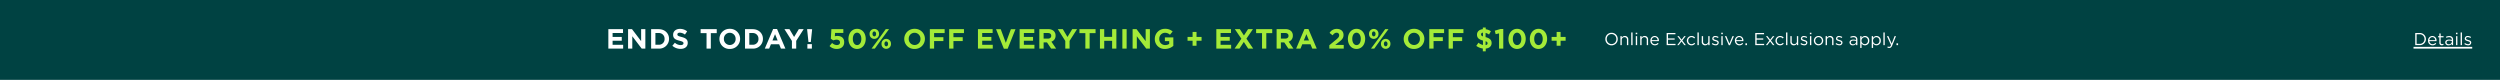 <?xml version="1.0" encoding="UTF-8"?><svg id="_241128_70-M4055_Cybe_OLX50OffEverythingCard_Site_GB_1127_1USCA_XL" data-name="241128_70-M4055_Cybe_OLX50OffEverythingCard_Site_GB_1127_1USCA_XL" xmlns="http://www.w3.org/2000/svg" width="1440" height="46" viewBox="0 0 1440 46">
  <g id="L_-_SitewideBanner_ImageContainer" data-name="L - SitewideBanner_ImageContainer">
    <g id="Container">
      <rect id="Rectangle_3747" data-name="Rectangle 3747" width="1440" height="46" fill="#004242"/>
    </g>
  </g>
  <g id="Center_Content" data-name="Center Content" transform="translate(-5751.75 20365)">
    <g id="RTE_1" data-name="RTE 1" transform="translate(-52)">
      <g id="L_-_SitewideBanner_RTE1" data-name="L - SitewideBanner_RTE1" transform="translate(6154.158 -20349.129)">
        <path id="Path_8196" data-name="Path 8196" d="M-208,.192c2.576,0,4.256-1.5,4.256-3.872v-.032c0-2.528-1.744-3.584-3.92-3.584a5.478,5.478,0,0,0-1.472.192l.128-1.936h4.768V-11.2h-6.88l-.32,5.52,1.424.944a4.81,4.81,0,0,1,1.872-.416c1.168,0,1.984.56,1.984,1.52V-3.6c0,.992-.72,1.552-1.872,1.552A3.921,3.921,0,0,1-210.7-3.264l-1.488,1.776A5.76,5.76,0,0,0-208,.192Zm11.664,0c2.992,0,4.992-2.544,4.992-5.792v-.032c0-3.248-2-5.76-4.96-5.76-2.976,0-4.992,2.544-4.992,5.792v.032C-201.3-2.32-199.328.192-196.336.192Zm.032-2.224c-1.488,0-2.464-1.52-2.464-3.568v-.032c0-2.048.96-3.536,2.432-3.536s2.464,1.536,2.464,3.568v.032C-193.872-3.536-194.816-2.032-196.3-2.032Zm9.888-3.568a2.735,2.735,0,0,0,2.736-2.864V-8.5a2.692,2.692,0,0,0-2.7-2.832,2.726,2.726,0,0,0-2.736,2.864v.032A2.692,2.692,0,0,0-186.416-5.6Zm0-4.272c.64,0,1.056.656,1.056,1.408v.032c0,.72-.352,1.376-1.024,1.376-.64,0-1.056-.656-1.056-1.408V-8.5C-187.44-9.232-187.088-9.872-186.416-9.872Zm2.9,3.84L-188,0h1.9l3.7-5.168,4.48-6.032h-1.9Zm3.984,6.16A2.735,2.735,0,0,0-176.8-2.736v-.032A2.692,2.692,0,0,0-179.5-5.6a2.726,2.726,0,0,0-2.736,2.864V-2.7A2.692,2.692,0,0,0-179.536.128Zm.032-1.456c-.64,0-1.056-.656-1.056-1.408v-.032c0-.736.352-1.376,1.024-1.376.64,0,1.056.656,1.056,1.408V-2.7C-178.48-1.984-178.832-1.328-179.5-1.328Zm16.288,1.52A5.792,5.792,0,0,0-157.248-5.6v-.032a5.738,5.738,0,0,0-5.936-5.76A5.792,5.792,0,0,0-169.152-5.6v.032A5.738,5.738,0,0,0-163.216.192Zm.032-2.272a3.4,3.4,0,0,1-3.392-3.52v-.032a3.35,3.35,0,0,1,3.36-3.488,3.4,3.4,0,0,1,3.392,3.52v.032A3.35,3.35,0,0,1-163.184-2.08ZM-154.416,0h2.464V-4.336h5.344v-2.24h-5.344V-8.96h6.064V-11.2h-8.528Zm11.136,0h2.464V-4.336h5.344v-2.24h-5.344V-8.96h6.064V-11.2h-8.528ZM-126.7,0h8.528V-2.192h-6.08V-4.544h5.28V-6.736h-5.28V-9.008h6V-11.2H-126.7Zm14.928.08h2.176l4.528-11.28h-2.656l-2.928,7.888-2.928-7.888h-2.72ZM-102.7,0h8.528V-2.192h-6.08V-4.544h5.28V-6.736h-5.28V-9.008h6V-11.2H-102.7Zm11.36,0h2.464V-3.584h1.936L-84.544,0h2.88L-84.4-4A3.478,3.478,0,0,0-82-7.472V-7.5a3.516,3.516,0,0,0-.96-2.56A4.463,4.463,0,0,0-86.224-11.2h-5.12Zm2.464-5.76V-8.976h2.448c1.2,0,1.936.544,1.936,1.6v.032c0,.944-.688,1.584-1.888,1.584ZM-76.384,0h2.464V-4.464l4.3-6.736h-2.8l-2.72,4.5-2.672-4.5h-2.88l4.3,6.784Zm11.552,0h2.464V-8.928h3.408V-11.2h-9.28v2.272h3.408Zm8.4,0h2.464V-4.5h4.544V0h2.464V-11.2h-2.464v4.432h-4.544V-11.2h-2.464ZM-43.52,0h2.464V-11.2H-43.52Zm5.9,0h2.432V-7.12L-29.76,0h2.1V-11.2H-30.1v6.9l-5.248-6.9h-2.272Zm18.672.192A7.27,7.27,0,0,0-14.16-1.584V-6.448h-4.864V-4.32h2.48v1.6a3.932,3.932,0,0,1-2.32.672A3.356,3.356,0,0,1-22.256-5.6v-.032A3.364,3.364,0,0,1-19.04-9.12a4.124,4.124,0,0,1,2.928,1.136l1.552-1.872a6.149,6.149,0,0,0-4.4-1.536A5.749,5.749,0,0,0-24.832-5.6v.032A5.605,5.605,0,0,0-18.944.192Zm15.872-1.84H-.8v-2.88H2.1V-6.736H-.8v-2.88H-3.072v2.88h-2.9v2.208h2.9ZM10.608,0h8.528V-2.192h-6.08V-4.544h5.28V-6.736h-5.28V-9.008h6V-11.2H10.608ZM28.88-11.2,26.5-7.568,24.16-11.2H21.28l3.744,5.5L21.12,0h2.8l2.528-3.84L28.96,0h2.88l-3.9-5.728L31.68-11.2ZM36.928,0h2.464V-8.928H42.8V-11.2H33.52v2.272h3.408Zm8.4,0h2.464V-3.584h1.936L52.128,0h2.88L52.272-4a3.478,3.478,0,0,0,2.4-3.472V-7.5a3.516,3.516,0,0,0-.96-2.56A4.463,4.463,0,0,0,50.448-11.2h-5.12Zm2.464-5.76V-8.976H50.24c1.2,0,1.936.544,1.936,1.6v.032c0,.944-.688,1.584-1.888,1.584ZM56.576,0h2.512l1.024-2.512h4.736L65.872,0h2.576l-4.8-11.28H61.376Zm4.416-4.688L62.48-8.32l1.488,3.632ZM75.7,0h8.288V-2.128H79.1l1.824-1.408C82.912-5.072,83.872-6,83.872-7.872V-7.9c0-2.1-1.536-3.456-3.856-3.456A4.675,4.675,0,0,0,75.84-9.04l1.728,1.392c.832-1.024,1.424-1.5,2.288-1.5A1.374,1.374,0,0,1,81.36-7.7c0,.928-.544,1.536-1.936,2.688L75.7-1.952ZM91.344.192c2.992,0,4.992-2.544,4.992-5.792v-.032c0-3.248-2-5.76-4.96-5.76-2.976,0-4.992,2.544-4.992,5.792v.032C86.384-2.32,88.352.192,91.344.192Zm.032-2.224c-1.488,0-2.464-1.52-2.464-3.568v-.032c0-2.048.96-3.536,2.432-3.536S93.808-7.632,93.808-5.6v.032C93.808-3.536,92.864-2.032,91.376-2.032ZM101.264-5.6A2.735,2.735,0,0,0,104-8.464V-8.5a2.692,2.692,0,0,0-2.7-2.832A2.726,2.726,0,0,0,98.56-8.464v.032A2.692,2.692,0,0,0,101.264-5.6Zm0-4.272c.64,0,1.056.656,1.056,1.408v.032c0,.72-.352,1.376-1.024,1.376-.64,0-1.056-.656-1.056-1.408V-8.5C100.24-9.232,100.592-9.872,101.264-9.872Zm2.9,3.84L99.68,0h1.9l3.7-5.168,4.48-6.032h-1.9Zm3.984,6.16a2.735,2.735,0,0,0,2.736-2.864v-.032a2.692,2.692,0,0,0-2.7-2.832,2.726,2.726,0,0,0-2.736,2.864V-2.7A2.692,2.692,0,0,0,108.144.128Zm.032-1.456c-.64,0-1.056-.656-1.056-1.408v-.032c0-.736.352-1.376,1.024-1.376.64,0,1.056.656,1.056,1.408V-2.7C109.2-1.984,108.848-1.328,108.176-1.328ZM124.464.192A5.792,5.792,0,0,0,130.432-5.6v-.032a5.738,5.738,0,0,0-5.936-5.76A5.792,5.792,0,0,0,118.528-5.6v.032A5.738,5.738,0,0,0,124.464.192ZM124.5-2.08A3.4,3.4,0,0,1,121.1-5.6v-.032a3.35,3.35,0,0,1,3.36-3.488,3.4,3.4,0,0,1,3.392,3.52v.032A3.35,3.35,0,0,1,124.5-2.08ZM133.264,0h2.464V-4.336h5.344v-2.24h-5.344V-8.96h6.064V-11.2h-8.528ZM144.4,0h2.464V-4.336h5.344v-2.24h-5.344V-8.96h6.064V-11.2H144.4Zm24.352-9.984a6.581,6.581,0,0,0-2.976-1.168v-.976h-1.664v.928c-2.016.208-3.36,1.376-3.36,3.136v.032c0,1.9,1.136,2.768,3.44,3.392V-2.1a6.344,6.344,0,0,1-2.608-1.3l-1.248,1.824a8.038,8.038,0,0,0,3.776,1.52V1.568h1.664V-.016c2.016-.208,3.392-1.36,3.392-3.152V-3.2c0-1.792-1.04-2.768-3.472-3.424V-9.056a6.8,6.8,0,0,1,1.984.944Zm-1.92,6.912v.032c0,.576-.384.912-1.136,1.024v-2.24C166.56-3.936,166.832-3.6,166.832-3.072Zm-3.744-5.1v-.032c0-.512.32-.9,1.1-.992v2.176C163.312-7.344,163.088-7.664,163.088-8.176ZM173.456,0h2.432V-11.28h-1.68l-3.216.96L171.5-8.3l1.952-.48Zm10.368.192c2.992,0,4.992-2.544,4.992-5.792v-.032c0-3.248-2-5.76-4.96-5.76-2.976,0-4.992,2.544-4.992,5.792v.032C178.864-2.32,180.832.192,183.824.192Zm.032-2.224c-1.488,0-2.464-1.52-2.464-3.568v-.032c0-2.048.96-3.536,2.432-3.536s2.464,1.536,2.464,3.568v.032C186.288-3.536,185.344-2.032,183.856-2.032ZM196.144.192c2.992,0,4.992-2.544,4.992-5.792v-.032c0-3.248-2-5.76-4.96-5.76-2.976,0-4.992,2.544-4.992,5.792v.032C191.184-2.32,193.152.192,196.144.192Zm.032-2.224c-1.488,0-2.464-1.52-2.464-3.568v-.032c0-2.048.96-3.536,2.432-3.536s2.464,1.536,2.464,3.568v.032C198.608-3.536,197.664-2.032,196.176-2.032Zm10.448.384H208.9v-2.88h2.9V-6.736h-2.9v-2.88h-2.272v2.88h-2.9v2.208h2.9Z" transform="translate(339.592 12.128)" fill="#a4eb38"/>
        <path id="Path_8195" data-name="Path 8195" d="M-58.592,0h8.528V-2.192h-6.08V-4.544h5.28V-6.736h-5.28V-9.008h6V-11.2h-8.448Zm11.36,0H-44.8V-7.12L-39.376,0h2.1V-11.2h-2.432v6.9l-5.248-6.9h-2.272Zm13.28,0h4.368a5.607,5.607,0,0,0,5.952-5.6v-.032c0-3.152-2.432-5.568-5.952-5.568h-4.368Zm4.368-8.976A3.217,3.217,0,0,1-26.208-5.6v.032a3.191,3.191,0,0,1-3.376,3.344h-1.9V-8.976ZM-16.976.16c2.416,0,4.112-1.248,4.112-3.472v-.032c0-1.952-1.28-2.768-3.552-3.36-1.936-.5-2.416-.736-2.416-1.472v-.032c0-.544.5-.976,1.44-.976a5.255,5.255,0,0,1,2.912,1.1l1.28-1.856a6.483,6.483,0,0,0-4.16-1.424c-2.288,0-3.92,1.344-3.92,3.376v.032c0,2.224,1.456,2.848,3.712,3.424,1.872.48,2.256.8,2.256,1.424v.032c0,.656-.608,1.056-1.616,1.056a5.138,5.138,0,0,1-3.344-1.36l-1.456,1.744A7.127,7.127,0,0,0-16.976.16ZM-2.032,0H.432V-8.928H3.84V-11.2H-5.44v2.272h3.408Zm13.36.192A5.792,5.792,0,0,0,17.3-5.6v-.032a5.738,5.738,0,0,0-5.936-5.76A5.792,5.792,0,0,0,5.392-5.6v.032A5.738,5.738,0,0,0,11.328.192ZM11.36-2.08A3.4,3.4,0,0,1,7.968-5.6v-.032a3.35,3.35,0,0,1,3.36-3.488A3.4,3.4,0,0,1,14.72-5.6v.032A3.35,3.35,0,0,1,11.36-2.08ZM20.128,0H24.5a5.607,5.607,0,0,0,5.952-5.6v-.032c0-3.152-2.432-5.568-5.952-5.568H20.128ZM24.5-8.976A3.217,3.217,0,0,1,27.872-5.6v.032A3.191,3.191,0,0,1,24.5-2.224h-1.9V-8.976ZM31.52,0h2.512l1.024-2.512h4.736L40.816,0h2.576l-4.8-11.28H36.32Zm4.416-4.688L37.424-8.32l1.488,3.632ZM47.152,0h2.464V-4.464l4.3-6.736h-2.8L48.4-6.7l-2.672-4.5h-2.88l4.3,6.784Zm9.52-3.808h1.344l.752-7.072v-.32H55.92v.32ZM56.048,0H58.64V-2.56H56.048Z" transform="translate(58.592 12.128)" fill="#fff"/>
      </g>
    </g>
  </g>
  <g id="Prefix_Legal" data-name="Prefix/Legal" transform="translate(-101 -2265)">
    <g id="legal_Details" transform="translate(1491.19 2283.7)">
      <g id="Details" transform="translate(-121.19 -0.7)">
        <g id="Details_Link" data-name="Details Link" transform="translate(121.19 0.7)">
          <path id="Light" d="M-32.82,0h2.43a3.5,3.5,0,0,0,3.72-3.5v-.02A3.489,3.489,0,0,0-30.39-7h-2.43Zm2.43-6.27a2.725,2.725,0,0,1,2.9,2.77v.02a2.709,2.709,0,0,1-2.9,2.75h-1.64V-6.27ZM-22.87.12a2.669,2.669,0,0,0,2.13-.97l-.48-.43a2.14,2.14,0,0,1-1.63.73A1.805,1.805,0,0,1-24.67-2.3h4.1a2.008,2.008,0,0,0,.01-.25,2.461,2.461,0,0,0-2.41-2.73,2.55,2.55,0,0,0-2.48,2.69v.02A2.57,2.57,0,0,0-22.87.12Zm-1.8-2.99a1.782,1.782,0,0,1,1.68-1.76,1.7,1.7,0,0,1,1.65,1.76ZM-17.48.09a1.937,1.937,0,0,0,.93-.22V-.79a1.619,1.619,0,0,1-.75.18.765.765,0,0,1-.87-.86V-4.49h1.64v-.68h-1.64V-6.73h-.77v1.56h-.72v.68h.72v3.12A1.316,1.316,0,0,0-17.48.09Zm3.85.02a2.266,2.266,0,0,0,1.87-.89V0h.74V-3.16a2.041,2.041,0,0,0-.53-1.51,2.269,2.269,0,0,0-1.67-.57,4.269,4.269,0,0,0-1.88.43l.23.63a3.6,3.6,0,0,1,1.57-.38c.97,0,1.54.48,1.54,1.41v.18a5.489,5.489,0,0,0-1.59-.22c-1.31,0-2.21.58-2.21,1.67v.02A1.741,1.741,0,0,0-13.63.11Zm.15-.61c-.7,0-1.3-.38-1.3-1.03v-.02c0-.65.54-1.07,1.51-1.07a5.393,5.393,0,0,1,1.52.22v.5A1.563,1.563,0,0,1-13.48-.5Zm4.12-5.8h.88v-.85h-.88ZM-9.31,0h.77V-5.17h-.77Zm2.63,0h.77V-7.3h-.77Zm4.27.1A1.628,1.628,0,0,0-.57-1.45v-.02c0-.93-.86-1.24-1.66-1.48-.69-.21-1.33-.4-1.33-.89v-.02c0-.43.39-.75,1-.75a2.923,2.923,0,0,1,1.53.5l.35-.58a3.534,3.534,0,0,0-1.86-.57A1.564,1.564,0,0,0-4.3-3.78v.02c0,.95.9,1.23,1.71,1.46.68.19,1.29.39,1.29.91v.02c0,.5-.45.82-1.07.82a3.022,3.022,0,0,1-1.79-.66l-.39.55A3.556,3.556,0,0,0-2.41.1Zm-31.4.9H0V2H-33.81Z" transform="translate(33.81 7.3)" fill="#fff"/>
        </g>
      </g>
    </g>
  </g>
  <path id="Excludes_Today_Only_Deals." data-name="Excludes Today Only Deals." d="M4.24.12A3.547,3.547,0,0,0,7.82-3.5v-.02a3.513,3.513,0,0,0-3.56-3.6A3.547,3.547,0,0,0,.68-3.5v.02A3.513,3.513,0,0,0,4.24.12Zm.02-.73A2.783,2.783,0,0,1,1.5-3.5v-.02A2.75,2.75,0,0,1,4.24-6.39,2.783,2.783,0,0,1,7-3.5v.02A2.75,2.75,0,0,1,4.26-.61ZM9.36,0h.77V-2.96a1.521,1.521,0,0,1,1.55-1.62,1.378,1.378,0,0,1,1.43,1.56V0h.77V-3.21A1.889,1.889,0,0,0,11.9-5.28a1.958,1.958,0,0,0-1.77,1.01v-.9H9.36Zm6.23,0h.77V-7.3h-.77Zm2.58-6.3h.88v-.85h-.88ZM18.22,0h.77V-5.17h-.77Zm2.56,0h.77V-2.96A1.521,1.521,0,0,1,23.1-4.58a1.378,1.378,0,0,1,1.43,1.56V0h.77V-3.21a1.889,1.889,0,0,0-1.98-2.07,1.958,1.958,0,0,0-1.77,1.01v-.9h-.77ZM29.2.12a2.669,2.669,0,0,0,2.13-.97l-.48-.43a2.14,2.14,0,0,1-1.63.73A1.805,1.805,0,0,1,27.4-2.3h4.1a2.008,2.008,0,0,0,.01-.25A2.461,2.461,0,0,0,29.1-5.28a2.55,2.55,0,0,0-2.48,2.69v.02A2.57,2.57,0,0,0,29.2.12ZM27.4-2.87a1.782,1.782,0,0,1,1.68-1.76,1.7,1.7,0,0,1,1.65,1.76ZM35.99,0H41.1V-.72H36.78V-3.17H40.6v-.72H36.78V-6.28h4.27V-7H35.99Zm7.06-5.17h-.88l1.94,2.54L42.09,0h.86l1.61-2.13L46.16,0h.89L45.01-2.64l1.96-2.53h-.86L44.57-3.15ZM50.28.12a2.664,2.664,0,0,0,2.11-1l-.49-.46a2.133,2.133,0,0,1-1.58.77,1.932,1.932,0,0,1-1.9-2.01V-2.6a1.908,1.908,0,0,1,1.85-2,2.087,2.087,0,0,1,1.57.78l.51-.54a2.666,2.666,0,0,0-2.07-.92,2.665,2.665,0,0,0-2.65,2.7v.02A2.654,2.654,0,0,0,50.28.12ZM53.73,0h.77V-7.3h-.77Zm4.46.11A1.97,1.97,0,0,0,59.96-.9V0h.76V-5.17h-.76v2.96A1.527,1.527,0,0,1,58.41-.59a1.378,1.378,0,0,1-1.43-1.56V-5.17h-.77v3.21A1.889,1.889,0,0,0,58.19.11ZM64.16.1A1.628,1.628,0,0,0,66-1.45v-.02c0-.93-.86-1.24-1.66-1.48-.69-.21-1.33-.4-1.33-.89v-.02c0-.43.39-.75,1-.75a2.923,2.923,0,0,1,1.53.5l.35-.58a3.534,3.534,0,0,0-1.86-.57,1.564,1.564,0,0,0-1.76,1.48v.02c0,.95.9,1.23,1.71,1.46.68.19,1.29.39,1.29.91v.02c0,.5-.45.82-1.07.82a3.022,3.022,0,0,1-1.79-.66l-.39.55A3.556,3.556,0,0,0,64.16.1Zm3.29-6.4h.88v-.85h-.88ZM67.5,0h.77V-5.17H67.5Zm4.29.04h.68l2.25-5.21h-.83L72.14-.88,70.4-5.17h-.85Zm6.1.08a2.669,2.669,0,0,0,2.13-.97l-.48-.43a2.14,2.14,0,0,1-1.63.73A1.805,1.805,0,0,1,76.09-2.3h4.1a2.008,2.008,0,0,0,.01-.25,2.461,2.461,0,0,0-2.41-2.73,2.55,2.55,0,0,0-2.48,2.69v.02A2.57,2.57,0,0,0,77.89.12Zm-1.8-2.99a1.782,1.782,0,0,1,1.68-1.76,1.7,1.7,0,0,1,1.65,1.76ZM81.36,0h.92V-1.05h-.92Zm5.67,0h5.11V-.72H87.82V-3.17h3.82v-.72H87.82V-6.28h4.27V-7H87.03Zm7.06-5.17h-.88l1.94,2.54L93.13,0h.86L95.6-2.13,97.2,0h.89L96.05-2.64l1.96-2.53h-.86L95.61-3.15ZM101.32.12a2.664,2.664,0,0,0,2.11-1l-.49-.46a2.133,2.133,0,0,1-1.58.77,1.932,1.932,0,0,1-1.9-2.01V-2.6a1.908,1.908,0,0,1,1.85-2,2.087,2.087,0,0,1,1.57.78l.51-.54a2.666,2.666,0,0,0-2.07-.92,2.665,2.665,0,0,0-2.65,2.7v.02A2.654,2.654,0,0,0,101.32.12ZM104.77,0h.77V-7.3h-.77Zm4.46.11A1.97,1.97,0,0,0,111-.9V0h.76V-5.17H111v2.96a1.527,1.527,0,0,1-1.55,1.62,1.378,1.378,0,0,1-1.43-1.56V-5.17h-.77v3.21A1.889,1.889,0,0,0,109.23.11ZM115.2.1a1.628,1.628,0,0,0,1.84-1.55v-.02c0-.93-.86-1.24-1.66-1.48-.69-.21-1.33-.4-1.33-.89v-.02c0-.43.39-.75,1-.75a2.923,2.923,0,0,1,1.53.5l.35-.58a3.534,3.534,0,0,0-1.86-.57,1.564,1.564,0,0,0-1.76,1.48v.02c0,.95.9,1.23,1.71,1.46.68.19,1.29.39,1.29.91v.02c0,.5-.45.82-1.07.82a3.022,3.022,0,0,1-1.79-.66l-.39.55A3.556,3.556,0,0,0,115.2.1Zm3.29-6.4h.88v-.85h-.88Zm.05,6.3h.77V-5.17h-.77Zm4.92.12a2.684,2.684,0,0,0,2.71-2.7V-2.6a2.657,2.657,0,0,0-2.69-2.68,2.676,2.676,0,0,0-2.7,2.7v.02A2.649,2.649,0,0,0,123.46.12Zm.02-.69a1.94,1.94,0,0,1-1.91-2.01V-2.6a1.908,1.908,0,0,1,1.89-2,1.956,1.956,0,0,1,1.92,2.02v.02A1.908,1.908,0,0,1,123.48-.57Zm4.08.57h.77V-2.96a1.521,1.521,0,0,1,1.55-1.62,1.378,1.378,0,0,1,1.43,1.56V0h.77V-3.21a1.889,1.889,0,0,0-1.98-2.07,1.958,1.958,0,0,0-1.77,1.01v-.9h-.77Zm7.87.1a1.628,1.628,0,0,0,1.84-1.55v-.02c0-.93-.86-1.24-1.66-1.48-.69-.21-1.33-.4-1.33-.89v-.02c0-.43.39-.75,1-.75a2.923,2.923,0,0,1,1.53.5l.35-.58a3.534,3.534,0,0,0-1.86-.57,1.564,1.564,0,0,0-1.76,1.48v.02c0,.95.9,1.23,1.71,1.46.68.19,1.29.39,1.29.91v.02c0,.5-.45.82-1.07.82a3.022,3.022,0,0,1-1.79-.66l-.39.55A3.556,3.556,0,0,0,135.43.1Zm7.81.01a2.266,2.266,0,0,0,1.87-.89V0h.74V-3.16a2.041,2.041,0,0,0-.53-1.51,2.269,2.269,0,0,0-1.67-.57,4.269,4.269,0,0,0-1.88.43l.23.63a3.6,3.6,0,0,1,1.57-.38c.97,0,1.54.48,1.54,1.41v.18a5.49,5.49,0,0,0-1.59-.22c-1.31,0-2.21.58-2.21,1.67v.02A1.741,1.741,0,0,0,143.24.11Zm.15-.61c-.7,0-1.3-.38-1.3-1.03v-.02c0-.65.54-1.07,1.51-1.07a5.393,5.393,0,0,1,1.52.22v.5A1.563,1.563,0,0,1,143.39-.5Zm4.1,2.1h.77V-.99a2.332,2.332,0,0,0,1.98,1.1,2.531,2.531,0,0,0,2.47-2.69V-2.6a2.522,2.522,0,0,0-2.47-2.68,2.324,2.324,0,0,0-1.98,1.15V-5.17h-.77ZM150.1-.58a1.924,1.924,0,0,1-1.87-2V-2.6a1.928,1.928,0,0,1,1.87-1.99,1.862,1.862,0,0,1,1.82,2v.02A1.824,1.824,0,0,1,150.1-.58Zm4.03,2.18h.77V-.99a2.332,2.332,0,0,0,1.98,1.1,2.531,2.531,0,0,0,2.47-2.69V-2.6a2.522,2.522,0,0,0-2.47-2.68,2.324,2.324,0,0,0-1.98,1.15V-5.17h-.77Zm2.61-2.18a1.924,1.924,0,0,1-1.87-2V-2.6a1.928,1.928,0,0,1,1.87-1.99,1.862,1.862,0,0,1,1.82,2v.02A1.824,1.824,0,0,1,156.74-.58Zm4.1.58h.77V-7.3h-.77Zm4.77-.86-1.88-4.31h-.85l2.35,5.15c-.31.73-.6.97-1.06.97a1.617,1.617,0,0,1-.81-.19l-.26.61a2.349,2.349,0,0,0,1.1.26c.78,0,1.28-.39,1.72-1.46l2.17-5.34h-.82Zm2.76.86h.92V-1.05h-.92Z" transform="translate(924 26)" fill="#fff"/>
</svg>
